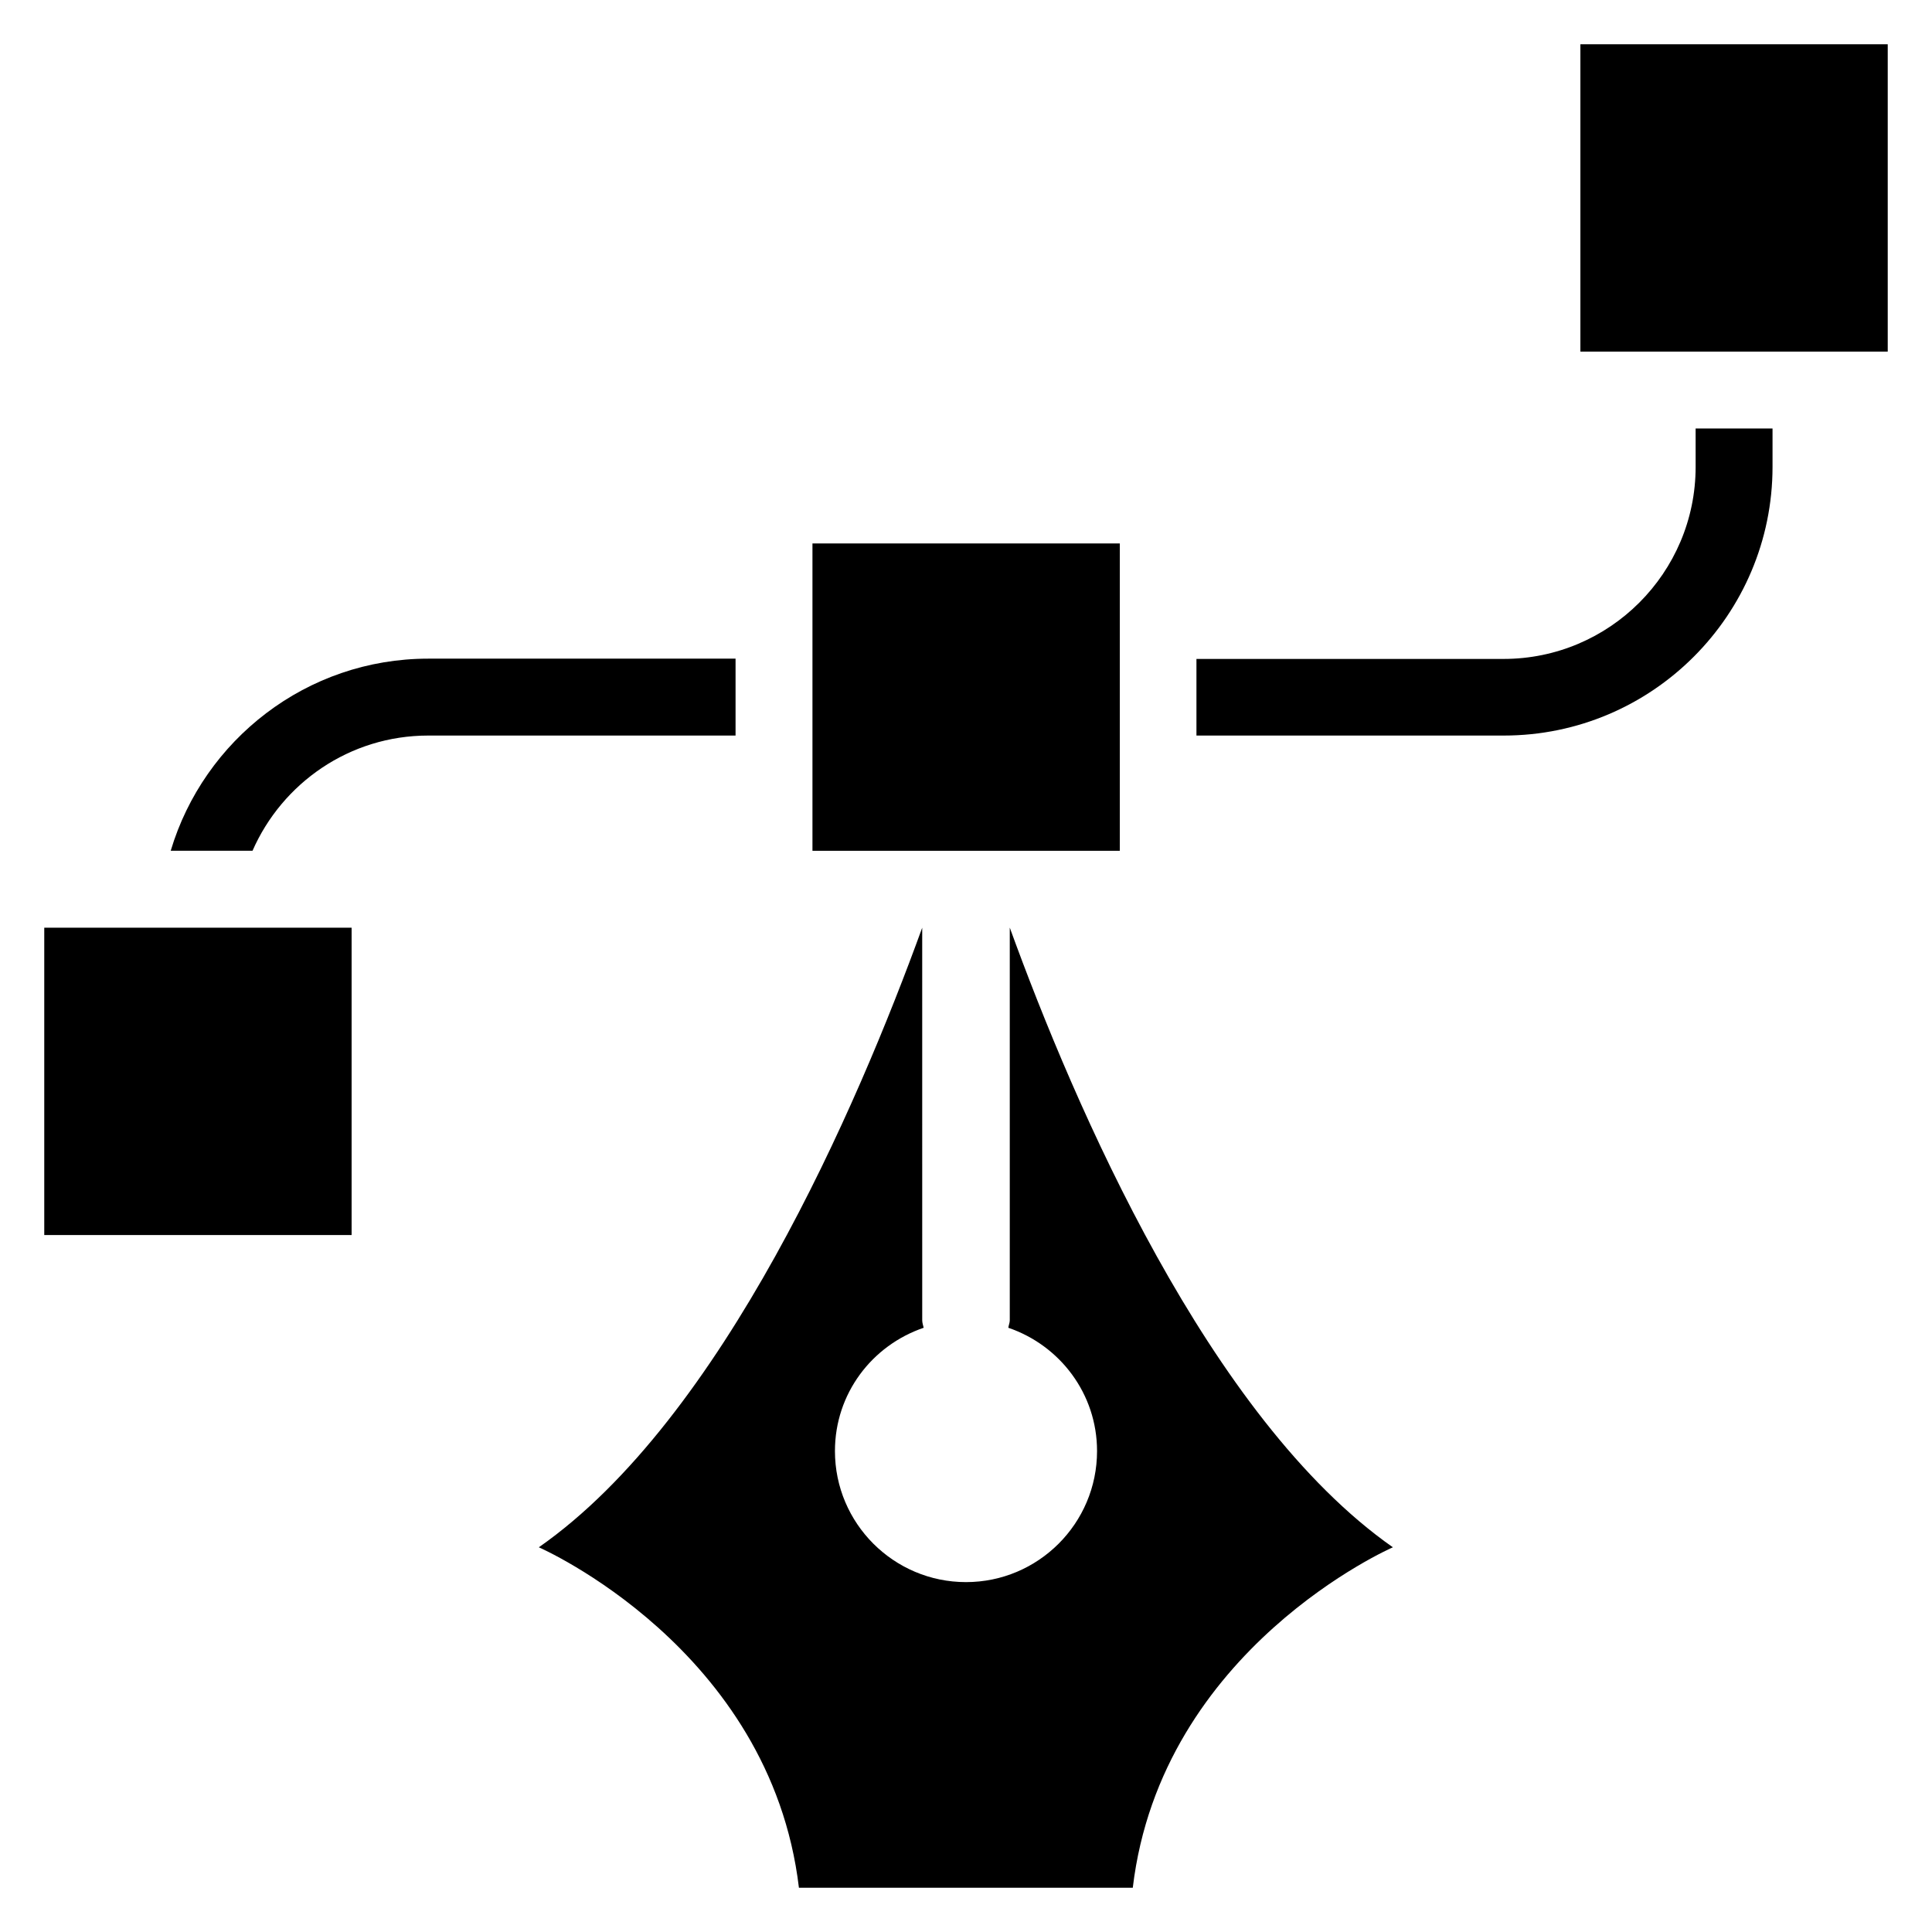 <?xml version="1.0" encoding="UTF-8"?>
<!-- Uploaded to: SVG Repo, www.svgrepo.com, Generator: SVG Repo Mixer Tools -->
<svg fill="#000000" width="800px" height="800px" version="1.1" viewBox="144 144 512 512" xmlns="http://www.w3.org/2000/svg">
 <g>
  <path d="m359.31 288.02h81.449v81.449h-81.449z"/>
  <path d="m155.73 389.85h81.449v81.449h-81.449z"/>
  <path d="m562.82 155.73h81.449v81.449h-81.449z"/>
  <path d="m338.93 318.55h-81.449c-32.215 0-59.465 21.527-68.242 50.914h21.68c7.863-17.938 25.727-30.535 46.562-30.535h81.449z"/>
  <path d="m593.36 267.71c0 28.09-22.824 50.914-50.914 50.914h-81.375v20.305h81.449c39.312 0 71.219-31.984 71.219-71.219v-10.152h-20.383z"/>
  <path d="m411.6 389.85v104.04c0 0.688-0.305 1.297-0.383 1.984 13.664 4.656 23.512 17.48 23.512 32.672 0 19.16-15.574 34.73-34.73 34.73-19.16 0-34.73-15.574-34.73-34.73 0-15.266 9.848-28.016 23.512-32.672-0.152-0.688-0.383-1.297-0.383-1.984l-0.004-104.04c-17.176 47.328-52.824 130.15-101.6 164.2 0 0 61.375 26.719 68.93 90.227h88.473c7.559-63.512 68.93-90.227 68.93-90.227-48.699-34.121-84.348-116.87-101.52-164.2z"/>
 </g>
</svg>